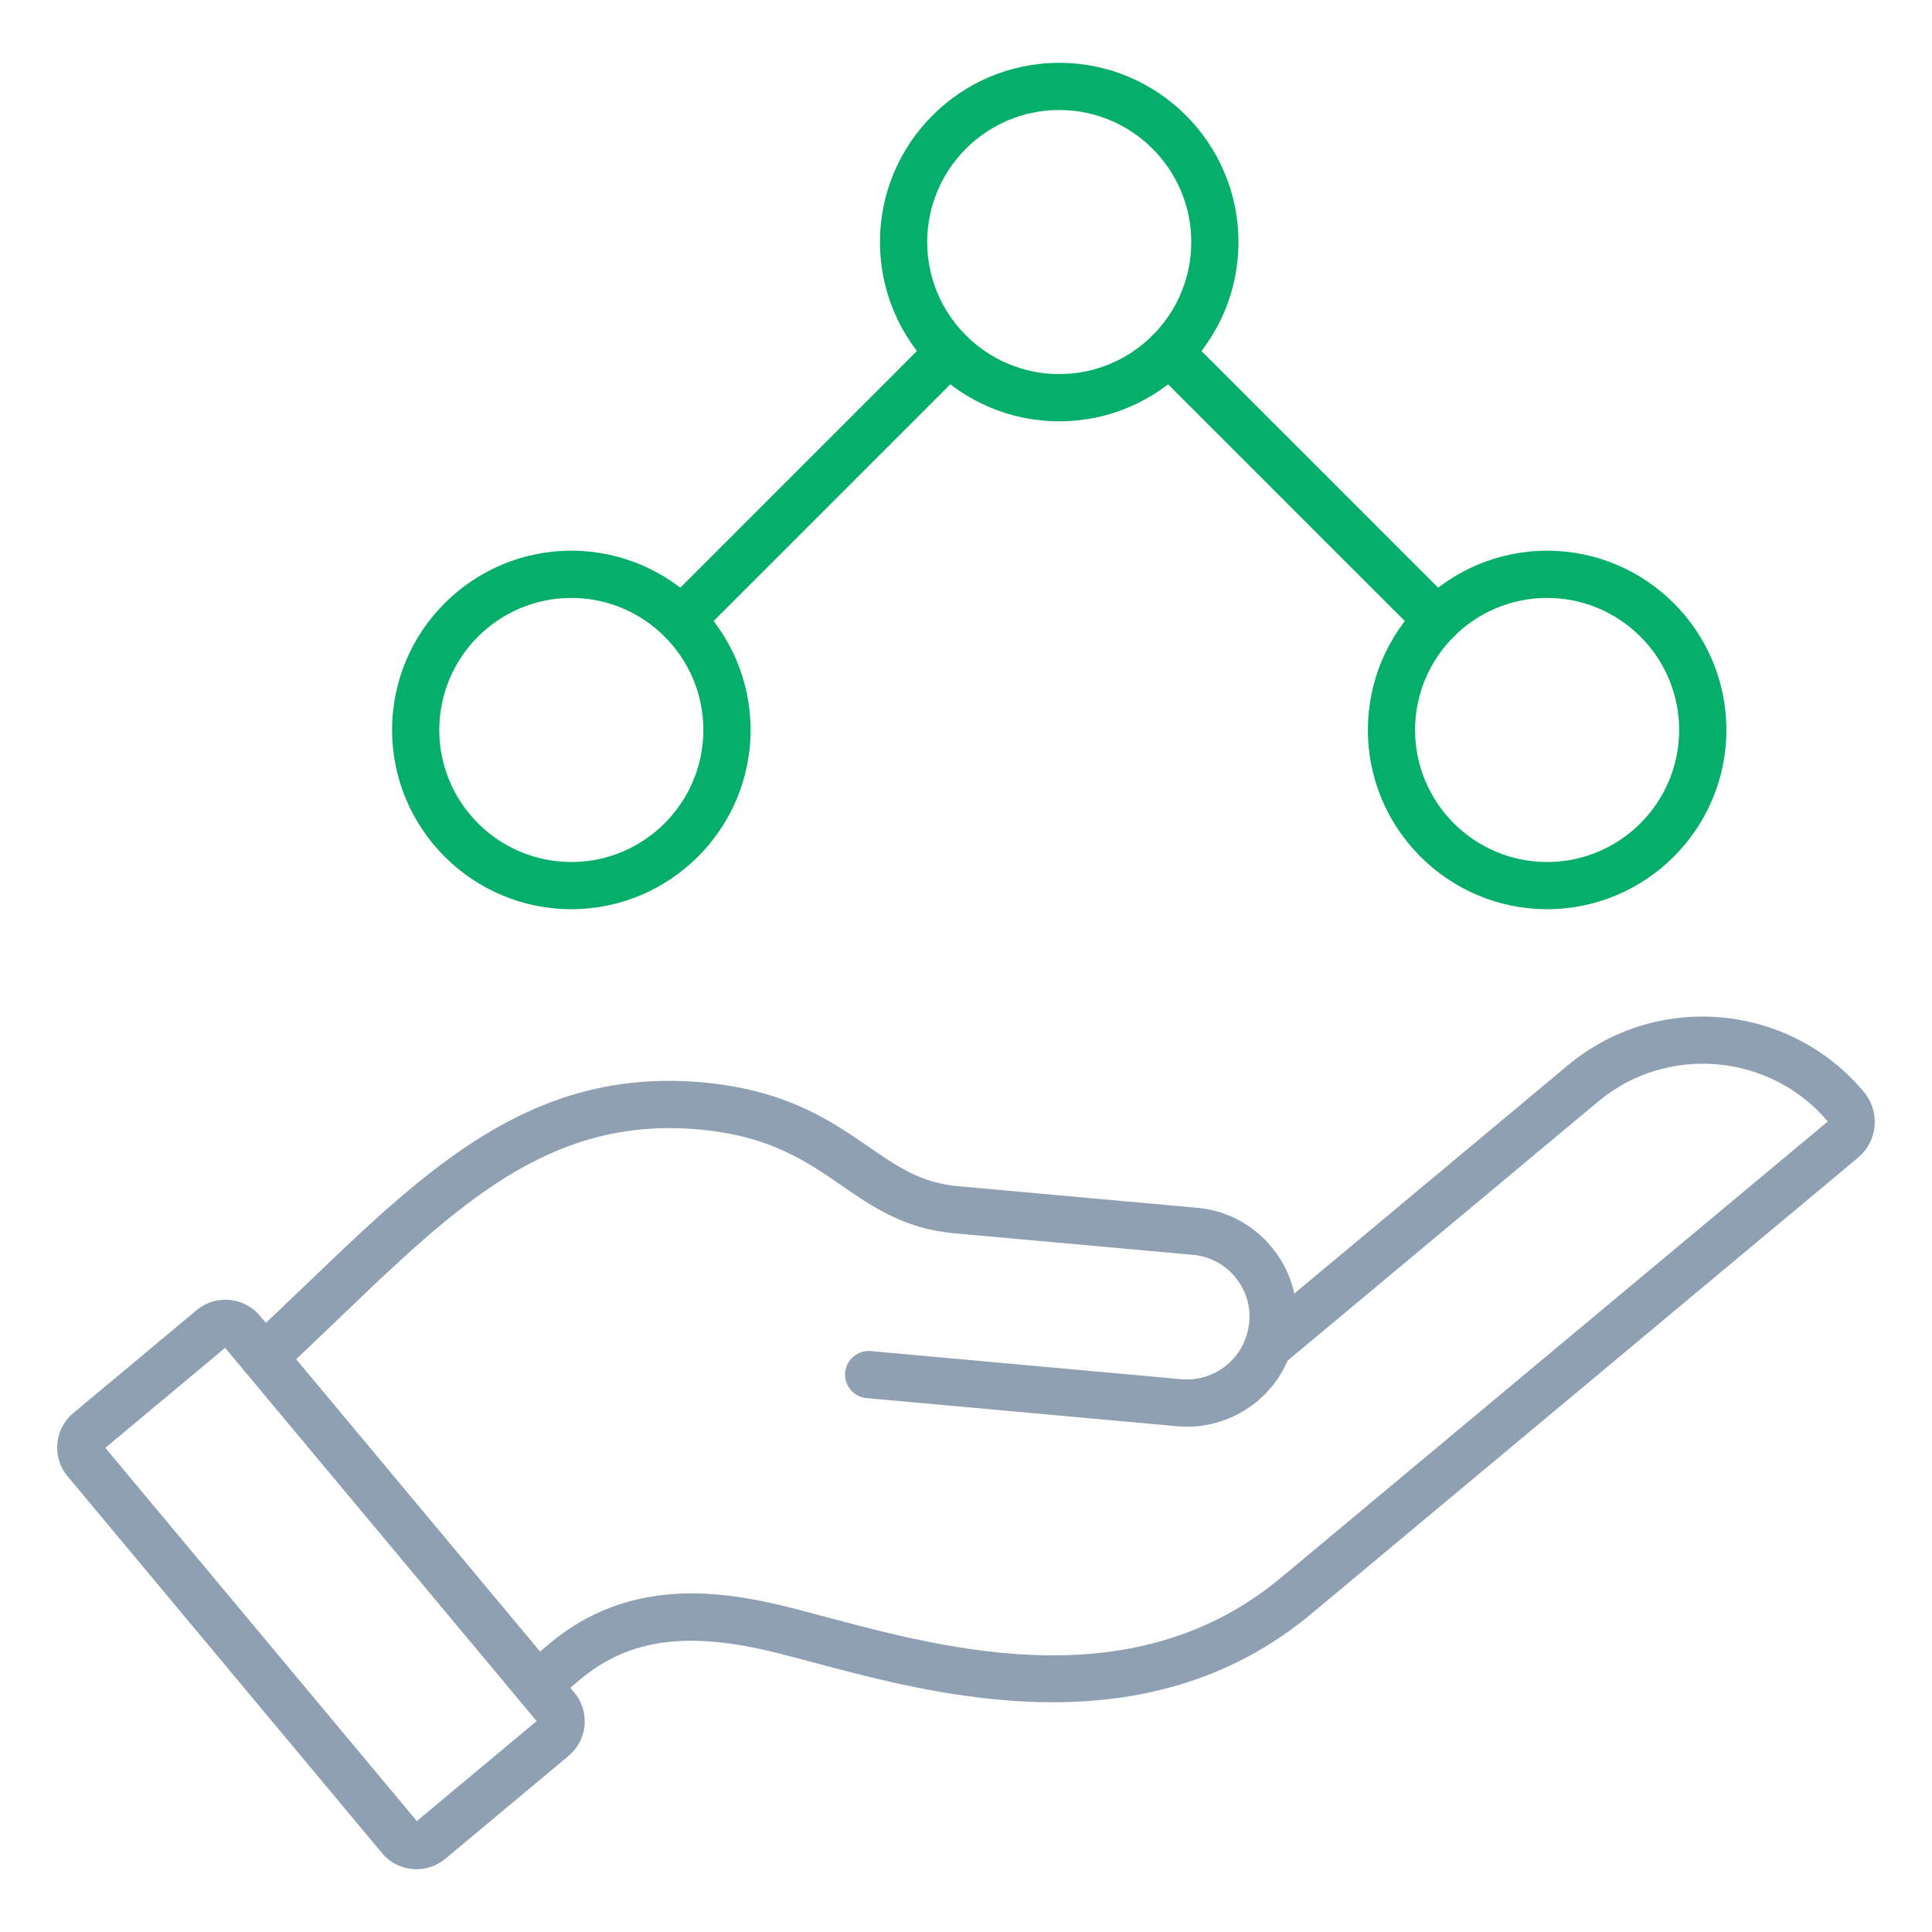 <?xml version="1.0" encoding="UTF-8"?>
<svg id="Layer_1" xmlns="http://www.w3.org/2000/svg" version="1.1" viewBox="0 0 70 70">
  <!-- Generator: Adobe Illustrator 29.5.0, SVG Export Plug-In . SVG Version: 2.1.0 Build 137)  -->
  <defs>
    <style>
      .st0 {
        fill: #05ae69;
      }

      .st1 {
        fill: #8fa0b3;
      }
    </style>
  </defs>
  <g>
    <g>
      <path class="st1" d="M43.006,51.691c-.119,0-.239-.005-.359-.016l-11.252-1.019c-.47-.043-.817-.459-.775-.929.043-.47.462-.813.929-.775l11.252,1.019c1.019.093,1.982-.516,2.33-1.481.066-.179.109-.375.131-.583.056-.592-.127-1.178-.515-1.642-.388-.466-.933-.75-1.532-.801l-8.657-.781c-1.794-.162-2.952-.961-4.071-1.733-1.305-.901-2.656-1.832-5.323-2.04-5.301-.413-8.635,2.784-12.857,6.834-.703.674-1.423,1.364-2.173,2.058-.347.321-.888.299-1.209-.048-.321-.347-.299-.888.048-1.209.742-.686,1.455-1.369,2.15-2.036,4.352-4.174,8.11-7.781,14.175-7.305,3.127.244,4.81,1.405,6.162,2.338,1.065.735,1.906,1.315,3.253,1.437l8.654.781c1.054.09,2.012.591,2.695,1.409.683.818,1.004,1.85.904,2.907-.037.356-.112.689-.225.998-.569,1.58-2.073,2.618-3.733,2.618Z"/>
      <path class="st1" d="M15.092,67.725c-.467,0-.93-.199-1.252-.585l-11.391-13.65c-.279-.334-.411-.756-.371-1.19.039-.434.245-.826.579-1.104l4.467-3.727c.689-.576,1.718-.483,2.294.206l11.391,13.65c.575.689.482,1.718-.207,2.294l-4.467,3.728c-.304.254-.674.378-1.042.378ZM15.154,66.044l0.0 0h0s-0,0-0-0ZM3.816,52.457l11.286,13.524,4.341-3.622-11.286-13.524-4.341,3.623Z"/>
    </g>
    <path class="st1" d="M19.46,61.9c-.472,0-.858-.383-.858-.855,0-.286.14-.54.355-.695l.966-.81c2.838-2.373,6.114-1.945,8.652-1.308.421.105.873.226,1.353.354,4.458,1.19,11.197,2.989,16.492-1.43l19.805-16.524c-2.089-2.47-5.821-2.807-8.321-.721l-11.42,9.528c-.362.302-.901.254-1.205-.109-.302-.363-.254-.902.109-1.205l11.42-9.528c3.224-2.689,8.036-2.256,10.727.969.289.346.426.785.385,1.234-.04.449-.254.856-.6,1.145l-19.805,16.524c-5.976,4.987-13.521,2.973-18.029,1.769-.47-.126-.914-.244-1.327-.347-3.228-.81-5.363-.523-7.138.961l-1.012.849c-.154.129-.348.2-.549.2Z"/>
  </g>
  <g>
    <path class="st0" d="M20.7,32.942c-3.581,0-6.494-2.914-6.494-6.495,0-3.581,2.913-6.494,6.494-6.494,3.581,0,6.495,2.913,6.495,6.494,0,3.581-2.914,6.495-6.495,6.495ZM20.7,21.664c-2.638,0-4.784,2.146-4.784,4.784,0,2.638,2.146,4.784,4.784,4.784,2.638,0,4.784-2.146,4.784-4.784,0-2.638-2.146-4.784-4.784-4.784Z"/>
    <path class="st0" d="M38.378,15.265c-3.581,0-6.495-2.913-6.495-6.494,0-3.581,2.914-6.495,6.495-6.495,3.581,0,6.494,2.914,6.494,6.495,0,3.581-2.913,6.494-6.494,6.494ZM38.378,3.986c-2.638,0-4.784,2.146-4.784,4.784,0,2.638,2.146,4.784,4.784,4.784,2.638,0,4.784-2.146,4.784-4.784,0-2.638-2.146-4.784-4.784-4.784Z"/>
    <path class="st0" d="M24.688,23.316c-.219,0-.438-.084-.605-.251-.334-.334-.334-.875,0-1.209l9.704-9.704c.334-.334.875-.334,1.209,0,.334.334.334.875,0,1.209l-9.704,9.704c-.167.167-.386.251-.605.251Z"/>
    <path class="st0" d="M56.055,32.942c-3.581,0-6.494-2.914-6.494-6.495,0-3.581,2.913-6.494,6.494-6.494,3.581,0,6.495,2.913,6.495,6.494,0,3.581-2.914,6.495-6.495,6.495ZM56.055,21.664c-2.638,0-4.784,2.146-4.784,4.784,0,2.638,2.146,4.784,4.784,4.784,2.638,0,4.784-2.146,4.784-4.784,0-2.638-2.146-4.784-4.784-4.784Z"/>
    <path class="st0" d="M52.067,23.316c-.219,0-.438-.084-.605-.251l-9.704-9.704c-.334-.334-.334-.875,0-1.209.334-.334.875-.334,1.209,0l9.704,9.704c.334.334.334.875,0,1.209-.167.167-.386.251-.605.251Z"/>
  </g>
</svg>